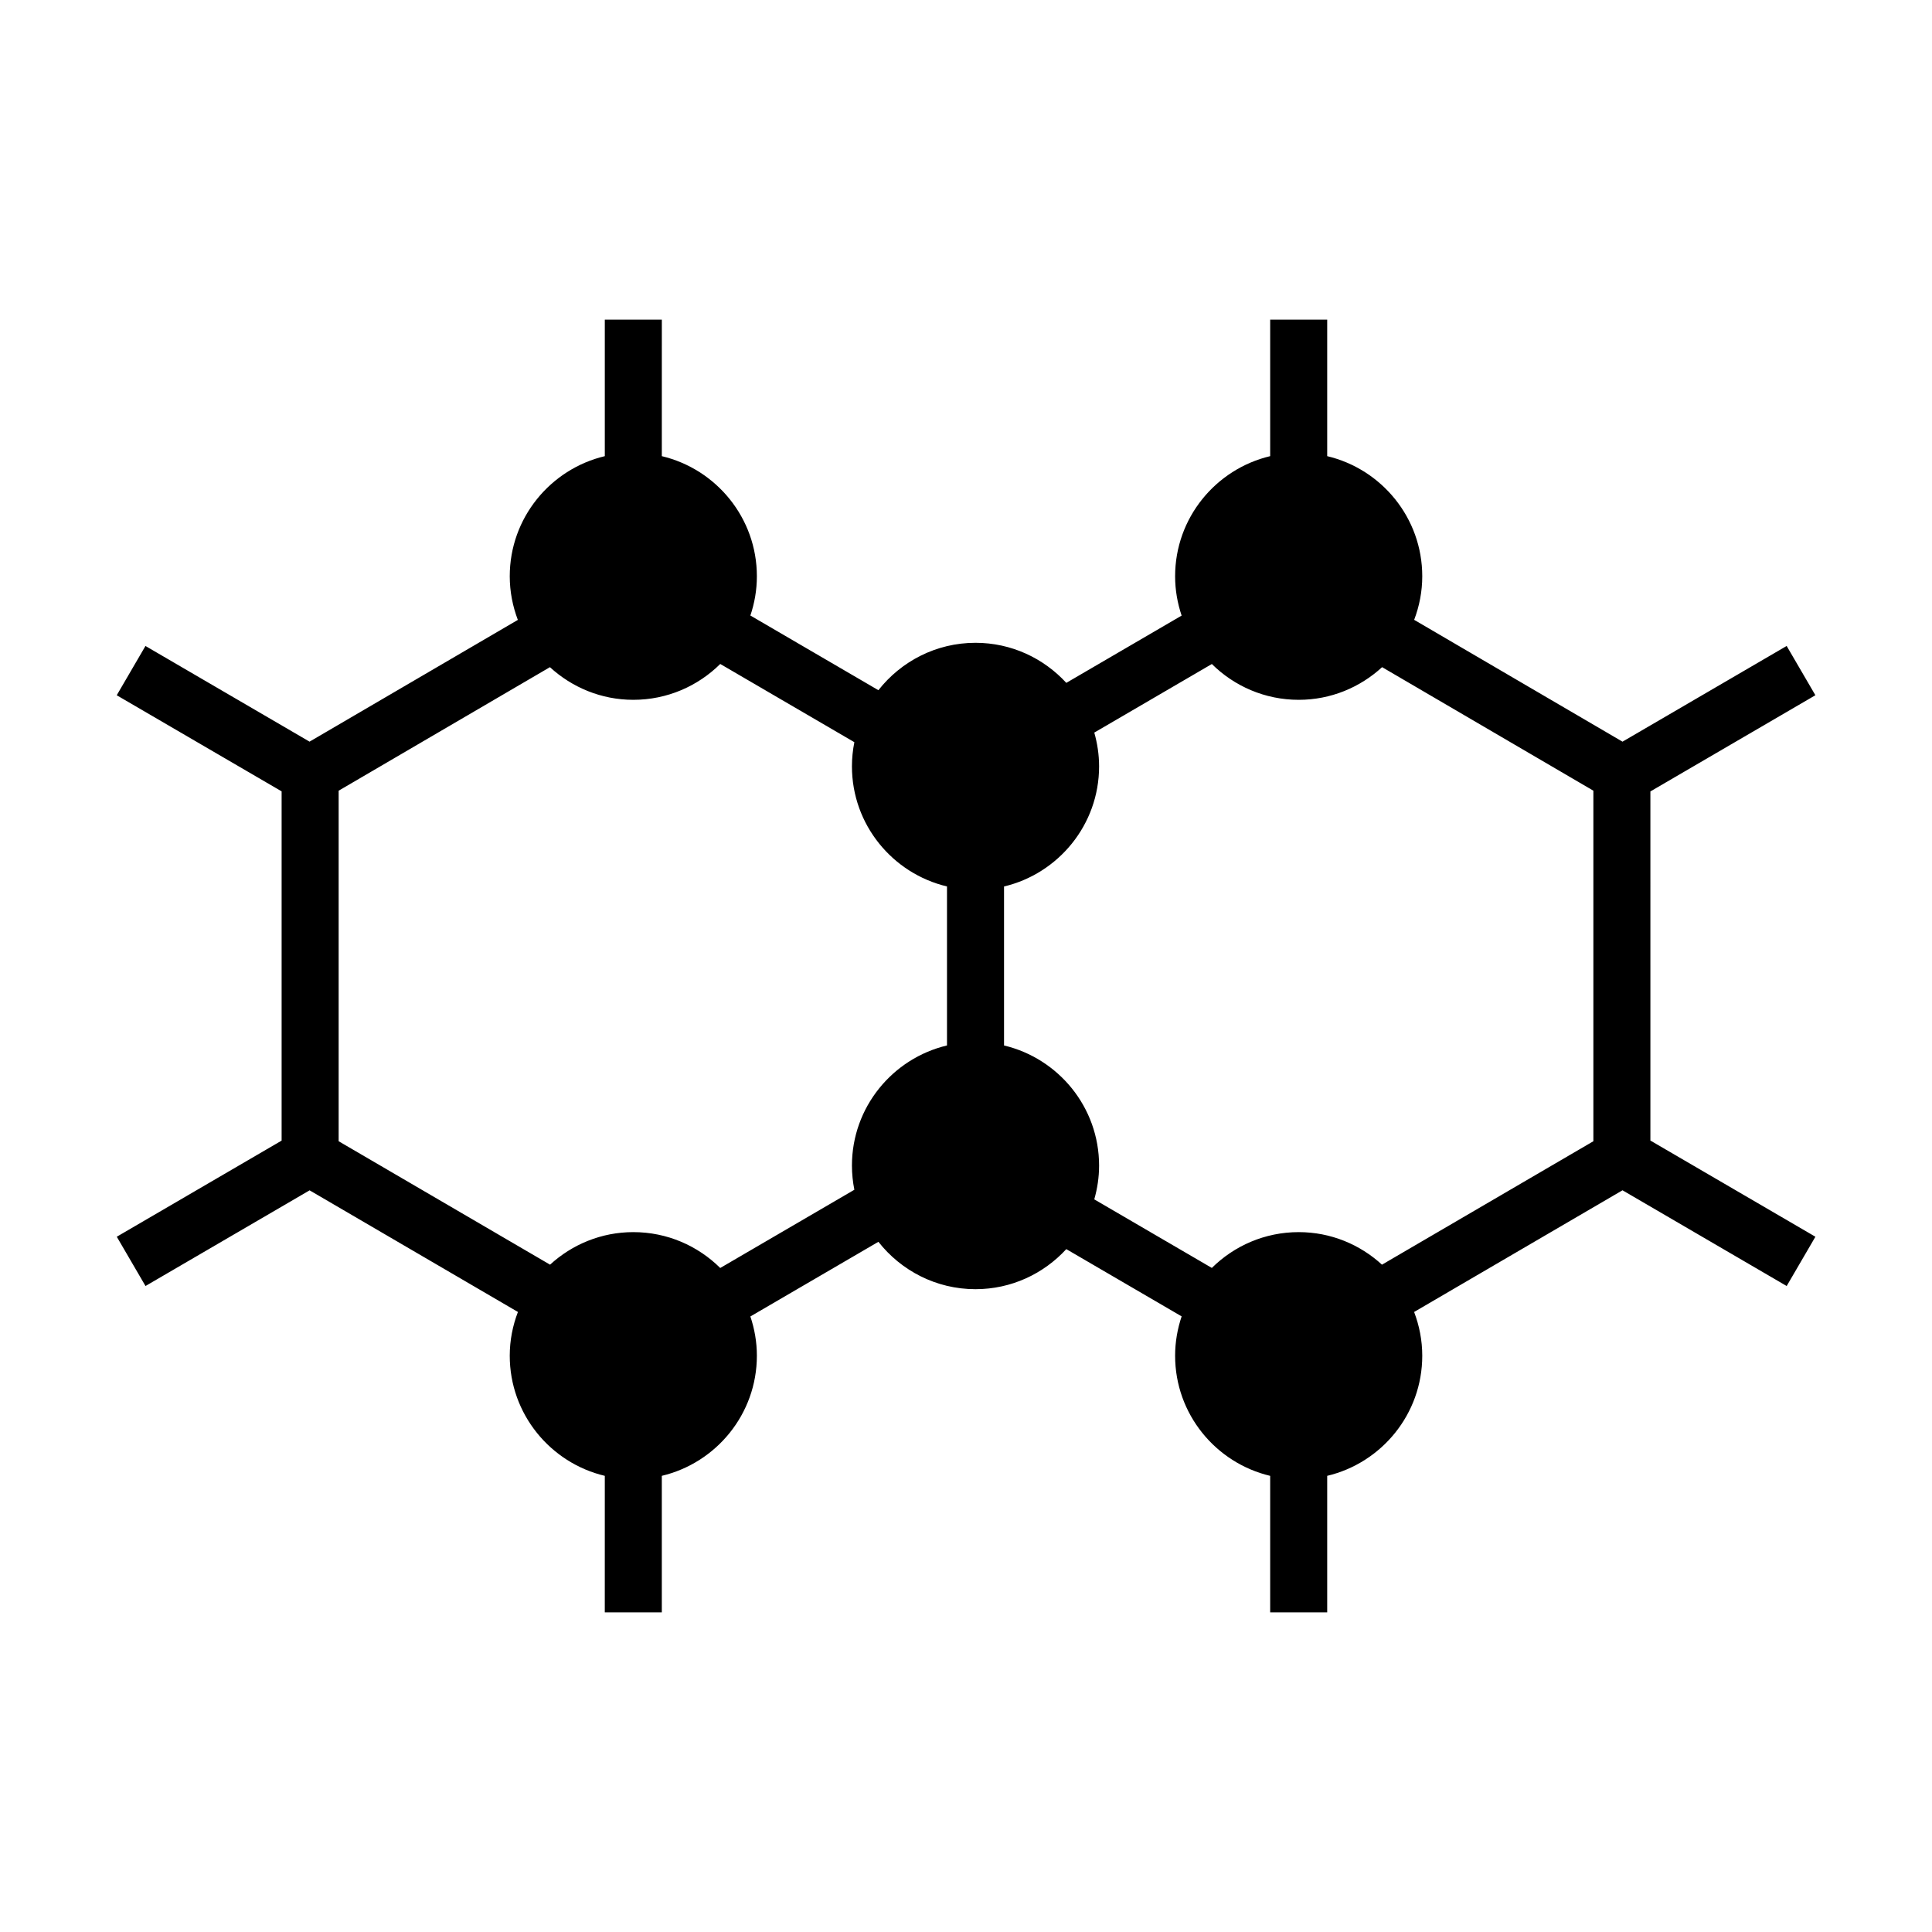 <?xml version="1.0" encoding="UTF-8"?>
<!-- The Best Svg Icon site in the world: iconSvg.co, Visit us! https://iconsvg.co -->
<svg fill="#000000" width="800px" height="800px" version="1.1" viewBox="144 144 512 512" xmlns="http://www.w3.org/2000/svg">
 <path d="m581.37 353.74 43.727-25.496-7.613-13.059-43.504 25.367-55.211-32.289c1.363-3.594 2.144-7.477 2.144-11.547 0-15.453-10.77-28.406-25.191-31.832v-36.184h-15.113v36.184c-14.418 3.426-25.191 16.379-25.191 31.832 0 3.648 0.625 7.144 1.727 10.422l-30.562 17.828c-5.988-6.512-14.543-10.617-24.066-10.617-10.438 0-19.73 4.926-25.734 12.559l-33.926-19.789c1.105-3.273 1.723-6.766 1.723-10.402 0-15.453-10.77-28.406-25.191-31.832l0.004-36.184h-15.113v36.184c-14.418 3.426-25.191 16.379-25.191 31.832 0 4.074 0.781 7.961 2.144 11.562l-55.199 32.266-43.484-25.355-7.613 13.059 43.695 25.469v92.555l-43.684 25.473 7.613 13.059 43.488-25.355 55.207 32.234c-1.383 3.609-2.168 7.512-2.168 11.598 0 15.453 10.77 28.406 25.191 31.832l-0.004 36.18h15.113v-36.184c14.418-3.426 25.191-16.379 25.191-31.832 0-3.641-0.625-7.133-1.723-10.402l33.93-19.785c6.004 7.629 15.293 12.555 25.73 12.555 9.523 0 18.078-4.106 24.066-10.617l30.566 17.824c-1.105 3.285-1.73 6.781-1.73 10.43 0 15.453 10.77 28.406 25.191 31.832v36.18h15.113v-36.184c14.418-3.426 25.191-16.379 25.191-31.832 0-4.086-0.785-7.981-2.156-11.594l55.223-32.25 43.508 25.371 7.613-13.059-43.73-25.492zm-246.5 126.29c-5.922-5.871-14.062-9.504-23.035-9.504-8.504 0-16.238 3.285-22.066 8.625l-56.023-32.711v-92.895l55.992-32.738c5.836 5.352 13.578 8.652 22.098 8.652 8.977 0 17.113-3.633 23.039-9.5l35.539 20.73c-0.414 2.07-0.641 4.211-0.641 6.402 0 15.453 10.77 28.406 25.191 31.832v42.133c-14.418 3.426-25.191 16.379-25.191 31.832 0 2.191 0.227 4.332 0.641 6.41zm231.39-33.59-56.02 32.711c-5.828-5.336-13.559-8.625-22.07-8.625-8.969 0-17.098 3.629-23.02 9.488l-31.156-18.168c0.812-2.852 1.277-5.844 1.277-8.953 0-15.453-10.77-28.406-25.191-31.832v-42.133c14.418-3.426 25.191-16.379 25.191-31.832 0-3.109-0.465-6.102-1.273-8.953l31.156-18.172c5.918 5.859 14.051 9.488 23.016 9.488 8.523 0 16.273-3.301 22.102-8.656l55.988 32.738z"/>
</svg>